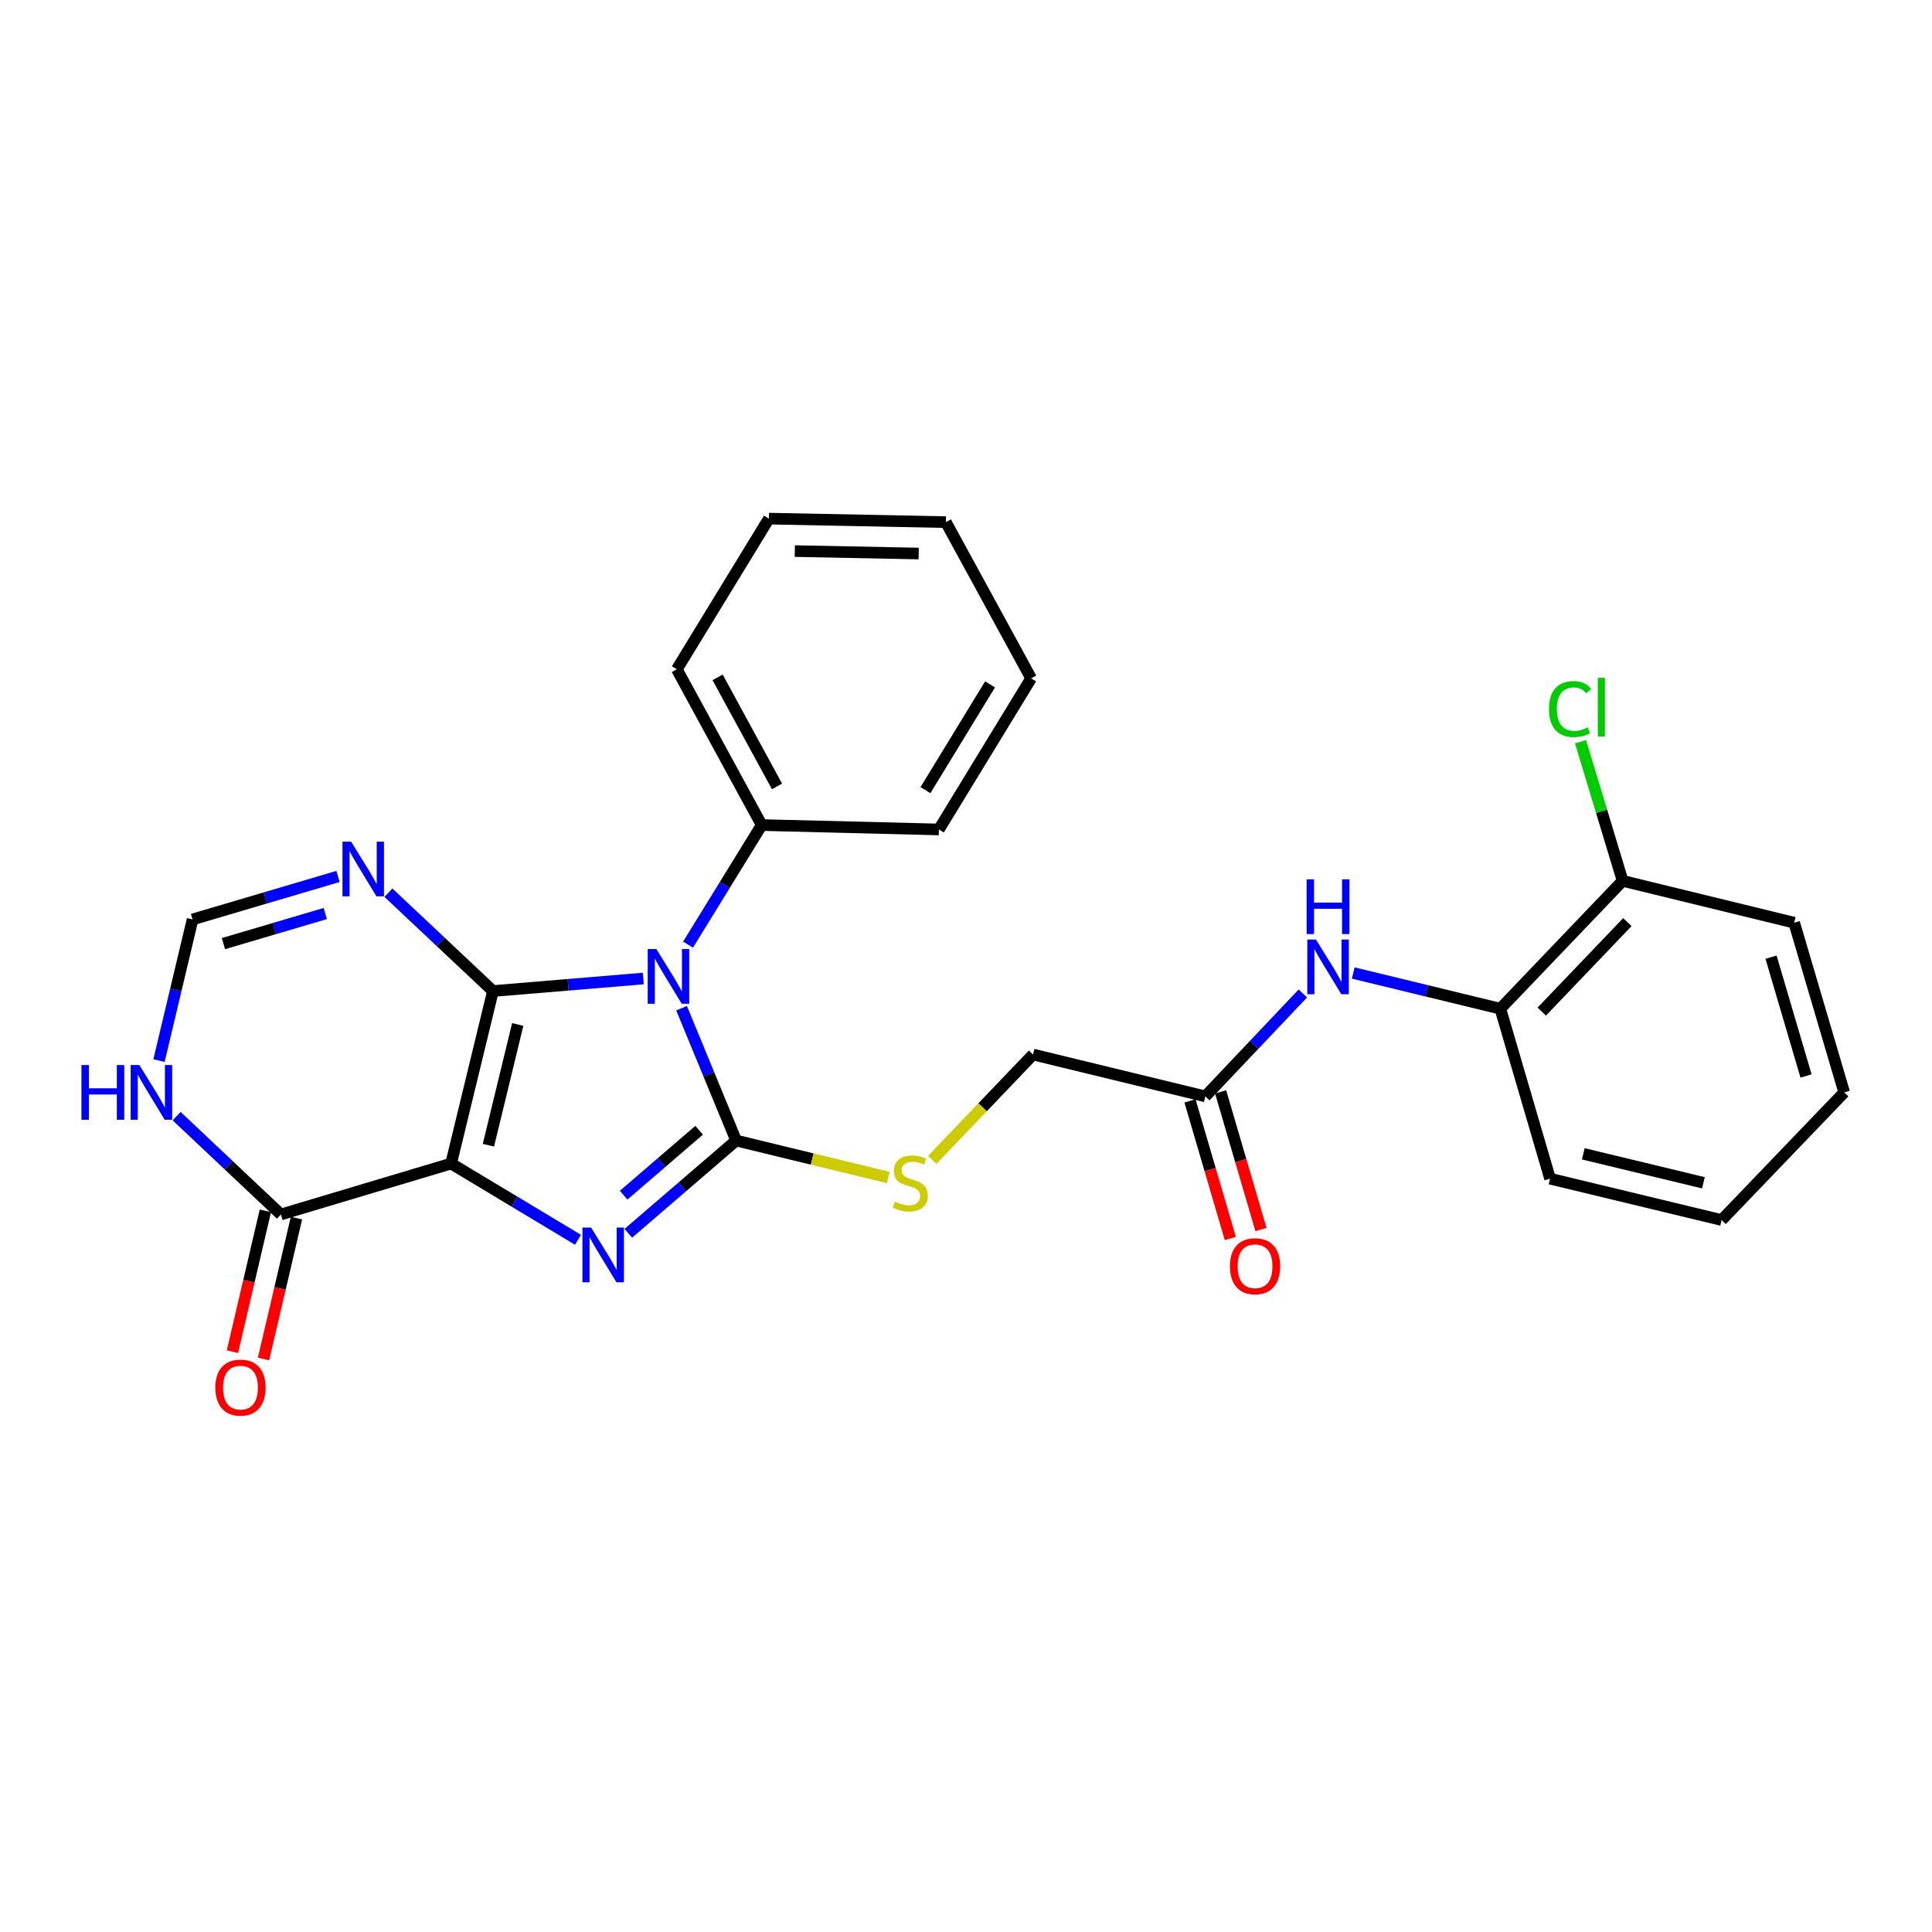 <?xml version='1.0' encoding='iso-8859-1'?>
<svg version='1.1' baseProfile='full'
              xmlns='http://www.w3.org/2000/svg'
                      xmlns:rdkit='http://www.rdkit.org/xml'
                      xmlns:xlink='http://www.w3.org/1999/xlink'
                  xml:space='preserve'
width='1000px' height='1000px' viewBox='0 0 1000 1000'>
<!-- END OF HEADER -->
<rect style='opacity:1.0;fill:#FFFFFF;stroke:none' width='1000' height='1000' x='0' y='0'> </rect>
<path class='bond-0' d='M 255.156,512.966 L 233.489,602.254' style='fill:none;fill-rule:evenodd;stroke:#000000;stroke-width:6px;stroke-linecap:butt;stroke-linejoin:miter;stroke-opacity:1' />
<path class='bond-0' d='M 267.973,530.258 L 252.806,592.76' style='fill:none;fill-rule:evenodd;stroke:#000000;stroke-width:6px;stroke-linecap:butt;stroke-linejoin:miter;stroke-opacity:1' />
<path class='bond-1' d='M 255.156,512.966 L 294.067,509.724' style='fill:none;fill-rule:evenodd;stroke:#000000;stroke-width:6px;stroke-linecap:butt;stroke-linejoin:miter;stroke-opacity:1' />
<path class='bond-1' d='M 294.067,509.724 L 332.978,506.482' style='fill:none;fill-rule:evenodd;stroke:#0000FF;stroke-width:6px;stroke-linecap:butt;stroke-linejoin:miter;stroke-opacity:1' />
<path class='bond-4' d='M 255.156,512.966 L 228.103,487.518' style='fill:none;fill-rule:evenodd;stroke:#000000;stroke-width:6px;stroke-linecap:butt;stroke-linejoin:miter;stroke-opacity:1' />
<path class='bond-4' d='M 228.103,487.518 L 201.049,462.07' style='fill:none;fill-rule:evenodd;stroke:#0000FF;stroke-width:6px;stroke-linecap:butt;stroke-linejoin:miter;stroke-opacity:1' />
<path class='bond-3' d='M 233.489,602.254 L 266.329,621.985' style='fill:none;fill-rule:evenodd;stroke:#000000;stroke-width:6px;stroke-linecap:butt;stroke-linejoin:miter;stroke-opacity:1' />
<path class='bond-3' d='M 266.329,621.985 L 299.169,641.716' style='fill:none;fill-rule:evenodd;stroke:#0000FF;stroke-width:6px;stroke-linecap:butt;stroke-linejoin:miter;stroke-opacity:1' />
<path class='bond-5' d='M 233.489,602.254 L 145.404,628.606' style='fill:none;fill-rule:evenodd;stroke:#000000;stroke-width:6px;stroke-linecap:butt;stroke-linejoin:miter;stroke-opacity:1' />
<path class='bond-2' d='M 352.784,521.854 L 366.906,556.098' style='fill:none;fill-rule:evenodd;stroke:#0000FF;stroke-width:6px;stroke-linecap:butt;stroke-linejoin:miter;stroke-opacity:1' />
<path class='bond-2' d='M 366.906,556.098 L 381.029,590.341' style='fill:none;fill-rule:evenodd;stroke:#000000;stroke-width:6px;stroke-linecap:butt;stroke-linejoin:miter;stroke-opacity:1' />
<path class='bond-10' d='M 356.134,488.937 L 375.19,457.993' style='fill:none;fill-rule:evenodd;stroke:#0000FF;stroke-width:6px;stroke-linecap:butt;stroke-linejoin:miter;stroke-opacity:1' />
<path class='bond-10' d='M 375.19,457.993 L 394.246,427.048' style='fill:none;fill-rule:evenodd;stroke:#000000;stroke-width:6px;stroke-linecap:butt;stroke-linejoin:miter;stroke-opacity:1' />
<path class='bond-8' d='M 381.029,590.341 L 420.391,599.909' style='fill:none;fill-rule:evenodd;stroke:#000000;stroke-width:6px;stroke-linecap:butt;stroke-linejoin:miter;stroke-opacity:1' />
<path class='bond-8' d='M 420.391,599.909 L 459.754,609.477' style='fill:none;fill-rule:evenodd;stroke:#CCCC00;stroke-width:6px;stroke-linecap:butt;stroke-linejoin:miter;stroke-opacity:1' />
<path class='bond-27' d='M 381.029,590.341 L 353.122,614.348' style='fill:none;fill-rule:evenodd;stroke:#000000;stroke-width:6px;stroke-linecap:butt;stroke-linejoin:miter;stroke-opacity:1' />
<path class='bond-27' d='M 353.122,614.348 L 325.215,638.356' style='fill:none;fill-rule:evenodd;stroke:#0000FF;stroke-width:6px;stroke-linecap:butt;stroke-linejoin:miter;stroke-opacity:1' />
<path class='bond-27' d='M 361.874,585.01 L 342.34,601.815' style='fill:none;fill-rule:evenodd;stroke:#000000;stroke-width:6px;stroke-linecap:butt;stroke-linejoin:miter;stroke-opacity:1' />
<path class='bond-27' d='M 342.34,601.815 L 322.805,618.62' style='fill:none;fill-rule:evenodd;stroke:#0000FF;stroke-width:6px;stroke-linecap:butt;stroke-linejoin:miter;stroke-opacity:1' />
<path class='bond-7' d='M 174.962,453.653 L 137.321,464.774' style='fill:none;fill-rule:evenodd;stroke:#0000FF;stroke-width:6px;stroke-linecap:butt;stroke-linejoin:miter;stroke-opacity:1' />
<path class='bond-7' d='M 137.321,464.774 L 99.68,475.895' style='fill:none;fill-rule:evenodd;stroke:#000000;stroke-width:6px;stroke-linecap:butt;stroke-linejoin:miter;stroke-opacity:1' />
<path class='bond-7' d='M 168.354,472.845 L 142.006,480.63' style='fill:none;fill-rule:evenodd;stroke:#0000FF;stroke-width:6px;stroke-linecap:butt;stroke-linejoin:miter;stroke-opacity:1' />
<path class='bond-7' d='M 142.006,480.63 L 115.657,488.414' style='fill:none;fill-rule:evenodd;stroke:#000000;stroke-width:6px;stroke-linecap:butt;stroke-linejoin:miter;stroke-opacity:1' />
<path class='bond-13' d='M 137.354,626.724 L 128.831,663.183' style='fill:none;fill-rule:evenodd;stroke:#000000;stroke-width:6px;stroke-linecap:butt;stroke-linejoin:miter;stroke-opacity:1' />
<path class='bond-13' d='M 128.831,663.183 L 120.307,699.641' style='fill:none;fill-rule:evenodd;stroke:#FF0000;stroke-width:6px;stroke-linecap:butt;stroke-linejoin:miter;stroke-opacity:1' />
<path class='bond-13' d='M 153.453,630.488 L 144.93,666.946' style='fill:none;fill-rule:evenodd;stroke:#000000;stroke-width:6px;stroke-linecap:butt;stroke-linejoin:miter;stroke-opacity:1' />
<path class='bond-13' d='M 144.93,666.946 L 136.406,703.405' style='fill:none;fill-rule:evenodd;stroke:#FF0000;stroke-width:6px;stroke-linecap:butt;stroke-linejoin:miter;stroke-opacity:1' />
<path class='bond-28' d='M 145.404,628.606 L 118.413,603.162' style='fill:none;fill-rule:evenodd;stroke:#000000;stroke-width:6px;stroke-linecap:butt;stroke-linejoin:miter;stroke-opacity:1' />
<path class='bond-28' d='M 118.413,603.162 L 91.423,577.717' style='fill:none;fill-rule:evenodd;stroke:#0000FF;stroke-width:6px;stroke-linecap:butt;stroke-linejoin:miter;stroke-opacity:1' />
<path class='bond-6' d='M 82.297,548.961 L 90.989,512.428' style='fill:none;fill-rule:evenodd;stroke:#0000FF;stroke-width:6px;stroke-linecap:butt;stroke-linejoin:miter;stroke-opacity:1' />
<path class='bond-6' d='M 90.989,512.428 L 99.68,475.895' style='fill:none;fill-rule:evenodd;stroke:#000000;stroke-width:6px;stroke-linecap:butt;stroke-linejoin:miter;stroke-opacity:1' />
<path class='bond-16' d='M 482.531,600.353 L 508.613,573.087' style='fill:none;fill-rule:evenodd;stroke:#CCCC00;stroke-width:6px;stroke-linecap:butt;stroke-linejoin:miter;stroke-opacity:1' />
<path class='bond-16' d='M 508.613,573.087 L 534.695,545.821' style='fill:none;fill-rule:evenodd;stroke:#000000;stroke-width:6px;stroke-linecap:butt;stroke-linejoin:miter;stroke-opacity:1' />
<path class='bond-9' d='M 674.349,514.221 L 649.106,540.85' style='fill:none;fill-rule:evenodd;stroke:#0000FF;stroke-width:6px;stroke-linecap:butt;stroke-linejoin:miter;stroke-opacity:1' />
<path class='bond-9' d='M 649.106,540.85 L 623.864,567.479' style='fill:none;fill-rule:evenodd;stroke:#000000;stroke-width:6px;stroke-linecap:butt;stroke-linejoin:miter;stroke-opacity:1' />
<path class='bond-12' d='M 700.431,503.62 L 738.503,512.862' style='fill:none;fill-rule:evenodd;stroke:#0000FF;stroke-width:6px;stroke-linecap:butt;stroke-linejoin:miter;stroke-opacity:1' />
<path class='bond-12' d='M 738.503,512.862 L 776.575,522.105' style='fill:none;fill-rule:evenodd;stroke:#000000;stroke-width:6px;stroke-linecap:butt;stroke-linejoin:miter;stroke-opacity:1' />
<path class='bond-19' d='M 394.246,427.048 L 350.332,346.422' style='fill:none;fill-rule:evenodd;stroke:#000000;stroke-width:6px;stroke-linecap:butt;stroke-linejoin:miter;stroke-opacity:1' />
<path class='bond-19' d='M 402.178,407.046 L 371.439,350.608' style='fill:none;fill-rule:evenodd;stroke:#000000;stroke-width:6px;stroke-linecap:butt;stroke-linejoin:miter;stroke-opacity:1' />
<path class='bond-20' d='M 394.246,427.048 L 485.959,429.326' style='fill:none;fill-rule:evenodd;stroke:#000000;stroke-width:6px;stroke-linecap:butt;stroke-linejoin:miter;stroke-opacity:1' />
<path class='bond-11' d='M 623.864,567.479 L 534.695,545.821' style='fill:none;fill-rule:evenodd;stroke:#000000;stroke-width:6px;stroke-linecap:butt;stroke-linejoin:miter;stroke-opacity:1' />
<path class='bond-15' d='M 615.931,569.804 L 626.37,605.423' style='fill:none;fill-rule:evenodd;stroke:#000000;stroke-width:6px;stroke-linecap:butt;stroke-linejoin:miter;stroke-opacity:1' />
<path class='bond-15' d='M 626.37,605.423 L 636.809,641.042' style='fill:none;fill-rule:evenodd;stroke:#FF0000;stroke-width:6px;stroke-linecap:butt;stroke-linejoin:miter;stroke-opacity:1' />
<path class='bond-15' d='M 631.797,565.154 L 642.236,600.773' style='fill:none;fill-rule:evenodd;stroke:#000000;stroke-width:6px;stroke-linecap:butt;stroke-linejoin:miter;stroke-opacity:1' />
<path class='bond-15' d='M 642.236,600.773 L 652.675,636.392' style='fill:none;fill-rule:evenodd;stroke:#FF0000;stroke-width:6px;stroke-linecap:butt;stroke-linejoin:miter;stroke-opacity:1' />
<path class='bond-14' d='M 776.575,522.105 L 839.87,455.926' style='fill:none;fill-rule:evenodd;stroke:#000000;stroke-width:6px;stroke-linecap:butt;stroke-linejoin:miter;stroke-opacity:1' />
<path class='bond-14' d='M 798.018,523.605 L 842.324,477.281' style='fill:none;fill-rule:evenodd;stroke:#000000;stroke-width:6px;stroke-linecap:butt;stroke-linejoin:miter;stroke-opacity:1' />
<path class='bond-18' d='M 776.575,522.105 L 802.312,610.08' style='fill:none;fill-rule:evenodd;stroke:#000000;stroke-width:6px;stroke-linecap:butt;stroke-linejoin:miter;stroke-opacity:1' />
<path class='bond-17' d='M 839.87,455.926 L 828.973,419.919' style='fill:none;fill-rule:evenodd;stroke:#000000;stroke-width:6px;stroke-linecap:butt;stroke-linejoin:miter;stroke-opacity:1' />
<path class='bond-17' d='M 828.973,419.919 L 818.077,383.911' style='fill:none;fill-rule:evenodd;stroke:#00CC00;stroke-width:6px;stroke-linecap:butt;stroke-linejoin:miter;stroke-opacity:1' />
<path class='bond-21' d='M 839.87,455.926 L 928.662,477.585' style='fill:none;fill-rule:evenodd;stroke:#000000;stroke-width:6px;stroke-linecap:butt;stroke-linejoin:miter;stroke-opacity:1' />
<path class='bond-22' d='M 802.312,610.08 L 891.122,631.49' style='fill:none;fill-rule:evenodd;stroke:#000000;stroke-width:6px;stroke-linecap:butt;stroke-linejoin:miter;stroke-opacity:1' />
<path class='bond-22' d='M 819.508,597.218 L 881.676,612.206' style='fill:none;fill-rule:evenodd;stroke:#000000;stroke-width:6px;stroke-linecap:butt;stroke-linejoin:miter;stroke-opacity:1' />
<path class='bond-24' d='M 350.332,346.422 L 397.984,268.44' style='fill:none;fill-rule:evenodd;stroke:#000000;stroke-width:6px;stroke-linecap:butt;stroke-linejoin:miter;stroke-opacity:1' />
<path class='bond-23' d='M 485.959,429.326 L 533.722,351.115' style='fill:none;fill-rule:evenodd;stroke:#000000;stroke-width:6px;stroke-linecap:butt;stroke-linejoin:miter;stroke-opacity:1' />
<path class='bond-23' d='M 479.013,408.978 L 512.447,354.23' style='fill:none;fill-rule:evenodd;stroke:#000000;stroke-width:6px;stroke-linecap:butt;stroke-linejoin:miter;stroke-opacity:1' />
<path class='bond-30' d='M 928.662,477.585 L 954.545,565.422' style='fill:none;fill-rule:evenodd;stroke:#000000;stroke-width:6px;stroke-linecap:butt;stroke-linejoin:miter;stroke-opacity:1' />
<path class='bond-30' d='M 916.685,495.434 L 934.804,556.919' style='fill:none;fill-rule:evenodd;stroke:#000000;stroke-width:6px;stroke-linecap:butt;stroke-linejoin:miter;stroke-opacity:1' />
<path class='bond-25' d='M 891.122,631.49 L 954.545,565.422' style='fill:none;fill-rule:evenodd;stroke:#000000;stroke-width:6px;stroke-linecap:butt;stroke-linejoin:miter;stroke-opacity:1' />
<path class='bond-26' d='M 533.722,351.115 L 489.578,270.25' style='fill:none;fill-rule:evenodd;stroke:#000000;stroke-width:6px;stroke-linecap:butt;stroke-linejoin:miter;stroke-opacity:1' />
<path class='bond-29' d='M 397.984,268.44 L 489.578,270.25' style='fill:none;fill-rule:evenodd;stroke:#000000;stroke-width:6px;stroke-linecap:butt;stroke-linejoin:miter;stroke-opacity:1' />
<path class='bond-29' d='M 411.397,285.242 L 475.513,286.508' style='fill:none;fill-rule:evenodd;stroke:#000000;stroke-width:6px;stroke-linecap:butt;stroke-linejoin:miter;stroke-opacity:1' />
<path  class='atom-2' d='M 339.737 491.237
L 349.017 506.237
Q 349.937 507.717, 351.417 510.397
Q 352.897 513.077, 352.977 513.237
L 352.977 491.237
L 356.737 491.237
L 356.737 519.557
L 352.857 519.557
L 342.897 503.157
Q 341.737 501.237, 340.497 499.037
Q 339.297 496.837, 338.937 496.157
L 338.937 519.557
L 335.257 519.557
L 335.257 491.237
L 339.737 491.237
' fill='#0000FF'/>
<path  class='atom-4' d='M 305.945 635.388
L 315.225 650.388
Q 316.145 651.868, 317.625 654.548
Q 319.105 657.228, 319.185 657.388
L 319.185 635.388
L 322.945 635.388
L 322.945 663.708
L 319.065 663.708
L 309.105 647.308
Q 307.945 645.388, 306.705 643.188
Q 305.505 640.988, 305.145 640.308
L 305.145 663.708
L 301.465 663.708
L 301.465 635.388
L 305.945 635.388
' fill='#0000FF'/>
<path  class='atom-5' d='M 181.744 435.64
L 191.024 450.64
Q 191.944 452.12, 193.424 454.8
Q 194.904 457.48, 194.984 457.64
L 194.984 435.64
L 198.744 435.64
L 198.744 463.96
L 194.864 463.96
L 184.904 447.56
Q 183.744 445.64, 182.504 443.44
Q 181.304 441.24, 180.944 440.56
L 180.944 463.96
L 177.264 463.96
L 177.264 435.64
L 181.744 435.64
' fill='#0000FF'/>
<path  class='atom-7' d='M 42.16 551.262
L 46 551.262
L 46 563.302
L 60.48 563.302
L 60.48 551.262
L 64.32 551.262
L 64.32 579.582
L 60.48 579.582
L 60.48 566.502
L 46 566.502
L 46 579.582
L 42.16 579.582
L 42.16 551.262
' fill='#0000FF'/>
<path  class='atom-7' d='M 72.12 551.262
L 81.4 566.262
Q 82.32 567.742, 83.8 570.422
Q 85.28 573.102, 85.36 573.262
L 85.36 551.262
L 89.12 551.262
L 89.12 579.582
L 85.24 579.582
L 75.28 563.182
Q 74.12 561.262, 72.88 559.062
Q 71.68 556.862, 71.32 556.182
L 71.32 579.582
L 67.64 579.582
L 67.64 551.262
L 72.12 551.262
' fill='#0000FF'/>
<path  class='atom-9' d='M 463.153 621.967
Q 463.473 622.087, 464.793 622.647
Q 466.113 623.207, 467.553 623.567
Q 469.033 623.887, 470.473 623.887
Q 473.153 623.887, 474.713 622.607
Q 476.273 621.287, 476.273 619.007
Q 476.273 617.447, 475.473 616.487
Q 474.713 615.527, 473.513 615.007
Q 472.313 614.487, 470.313 613.887
Q 467.793 613.127, 466.273 612.407
Q 464.793 611.687, 463.713 610.167
Q 462.673 608.647, 462.673 606.087
Q 462.673 602.527, 465.073 600.327
Q 467.513 598.127, 472.313 598.127
Q 475.593 598.127, 479.313 599.687
L 478.393 602.767
Q 474.993 601.367, 472.433 601.367
Q 469.673 601.367, 468.153 602.527
Q 466.633 603.647, 466.673 605.607
Q 466.673 607.127, 467.433 608.047
Q 468.233 608.967, 469.353 609.487
Q 470.513 610.007, 472.433 610.607
Q 474.993 611.407, 476.513 612.207
Q 478.033 613.007, 479.113 614.647
Q 480.233 616.247, 480.233 619.007
Q 480.233 622.927, 477.593 625.047
Q 474.993 627.127, 470.633 627.127
Q 468.113 627.127, 466.193 626.567
Q 464.313 626.047, 462.073 625.127
L 463.153 621.967
' fill='#CCCC00'/>
<path  class='atom-10' d='M 681.137 486.296
L 690.417 501.296
Q 691.337 502.776, 692.817 505.456
Q 694.297 508.136, 694.377 508.296
L 694.377 486.296
L 698.137 486.296
L 698.137 514.616
L 694.257 514.616
L 684.297 498.216
Q 683.137 496.296, 681.897 494.096
Q 680.697 491.896, 680.337 491.216
L 680.337 514.616
L 676.657 514.616
L 676.657 486.296
L 681.137 486.296
' fill='#0000FF'/>
<path  class='atom-10' d='M 676.317 455.144
L 680.157 455.144
L 680.157 467.184
L 694.637 467.184
L 694.637 455.144
L 698.477 455.144
L 698.477 483.464
L 694.637 483.464
L 694.637 470.384
L 680.157 470.384
L 680.157 483.464
L 676.317 483.464
L 676.317 455.144
' fill='#0000FF'/>
<path  class='atom-14' d='M 111.471 718.222
Q 111.471 711.422, 114.831 707.622
Q 118.191 703.822, 124.471 703.822
Q 130.751 703.822, 134.111 707.622
Q 137.471 711.422, 137.471 718.222
Q 137.471 725.102, 134.071 729.022
Q 130.671 732.902, 124.471 732.902
Q 118.231 732.902, 114.831 729.022
Q 111.471 725.142, 111.471 718.222
M 124.471 729.702
Q 128.791 729.702, 131.111 726.822
Q 133.471 723.902, 133.471 718.222
Q 133.471 712.662, 131.111 709.862
Q 128.791 707.022, 124.471 707.022
Q 120.151 707.022, 117.791 709.822
Q 115.471 712.622, 115.471 718.222
Q 115.471 723.942, 117.791 726.822
Q 120.151 729.702, 124.471 729.702
' fill='#FF0000'/>
<path  class='atom-16' d='M 636.61 655.405
Q 636.61 648.605, 639.97 644.805
Q 643.33 641.005, 649.61 641.005
Q 655.89 641.005, 659.25 644.805
Q 662.61 648.605, 662.61 655.405
Q 662.61 662.285, 659.21 666.205
Q 655.81 670.085, 649.61 670.085
Q 643.37 670.085, 639.97 666.205
Q 636.61 662.325, 636.61 655.405
M 649.61 666.885
Q 653.93 666.885, 656.25 664.005
Q 658.61 661.085, 658.61 655.405
Q 658.61 649.845, 656.25 647.045
Q 653.93 644.205, 649.61 644.205
Q 645.29 644.205, 642.93 647.005
Q 640.61 649.805, 640.61 655.405
Q 640.61 661.125, 642.93 664.005
Q 645.29 666.885, 649.61 666.885
' fill='#FF0000'/>
<path  class='atom-18' d='M 801.743 367.003
Q 801.743 359.963, 805.023 356.283
Q 808.343 352.563, 814.623 352.563
Q 820.463 352.563, 823.583 356.683
L 820.943 358.843
Q 818.663 355.843, 814.623 355.843
Q 810.343 355.843, 808.063 358.723
Q 805.823 361.563, 805.823 367.003
Q 805.823 372.603, 808.143 375.483
Q 810.503 378.363, 815.063 378.363
Q 818.183 378.363, 821.823 376.483
L 822.943 379.483
Q 821.463 380.443, 819.223 381.003
Q 816.983 381.563, 814.503 381.563
Q 808.343 381.563, 805.023 377.803
Q 801.743 374.043, 801.743 367.003
' fill='#00CC00'/>
<path  class='atom-18' d='M 827.023 350.843
L 830.703 350.843
L 830.703 381.203
L 827.023 381.203
L 827.023 350.843
' fill='#00CC00'/>
</svg>
